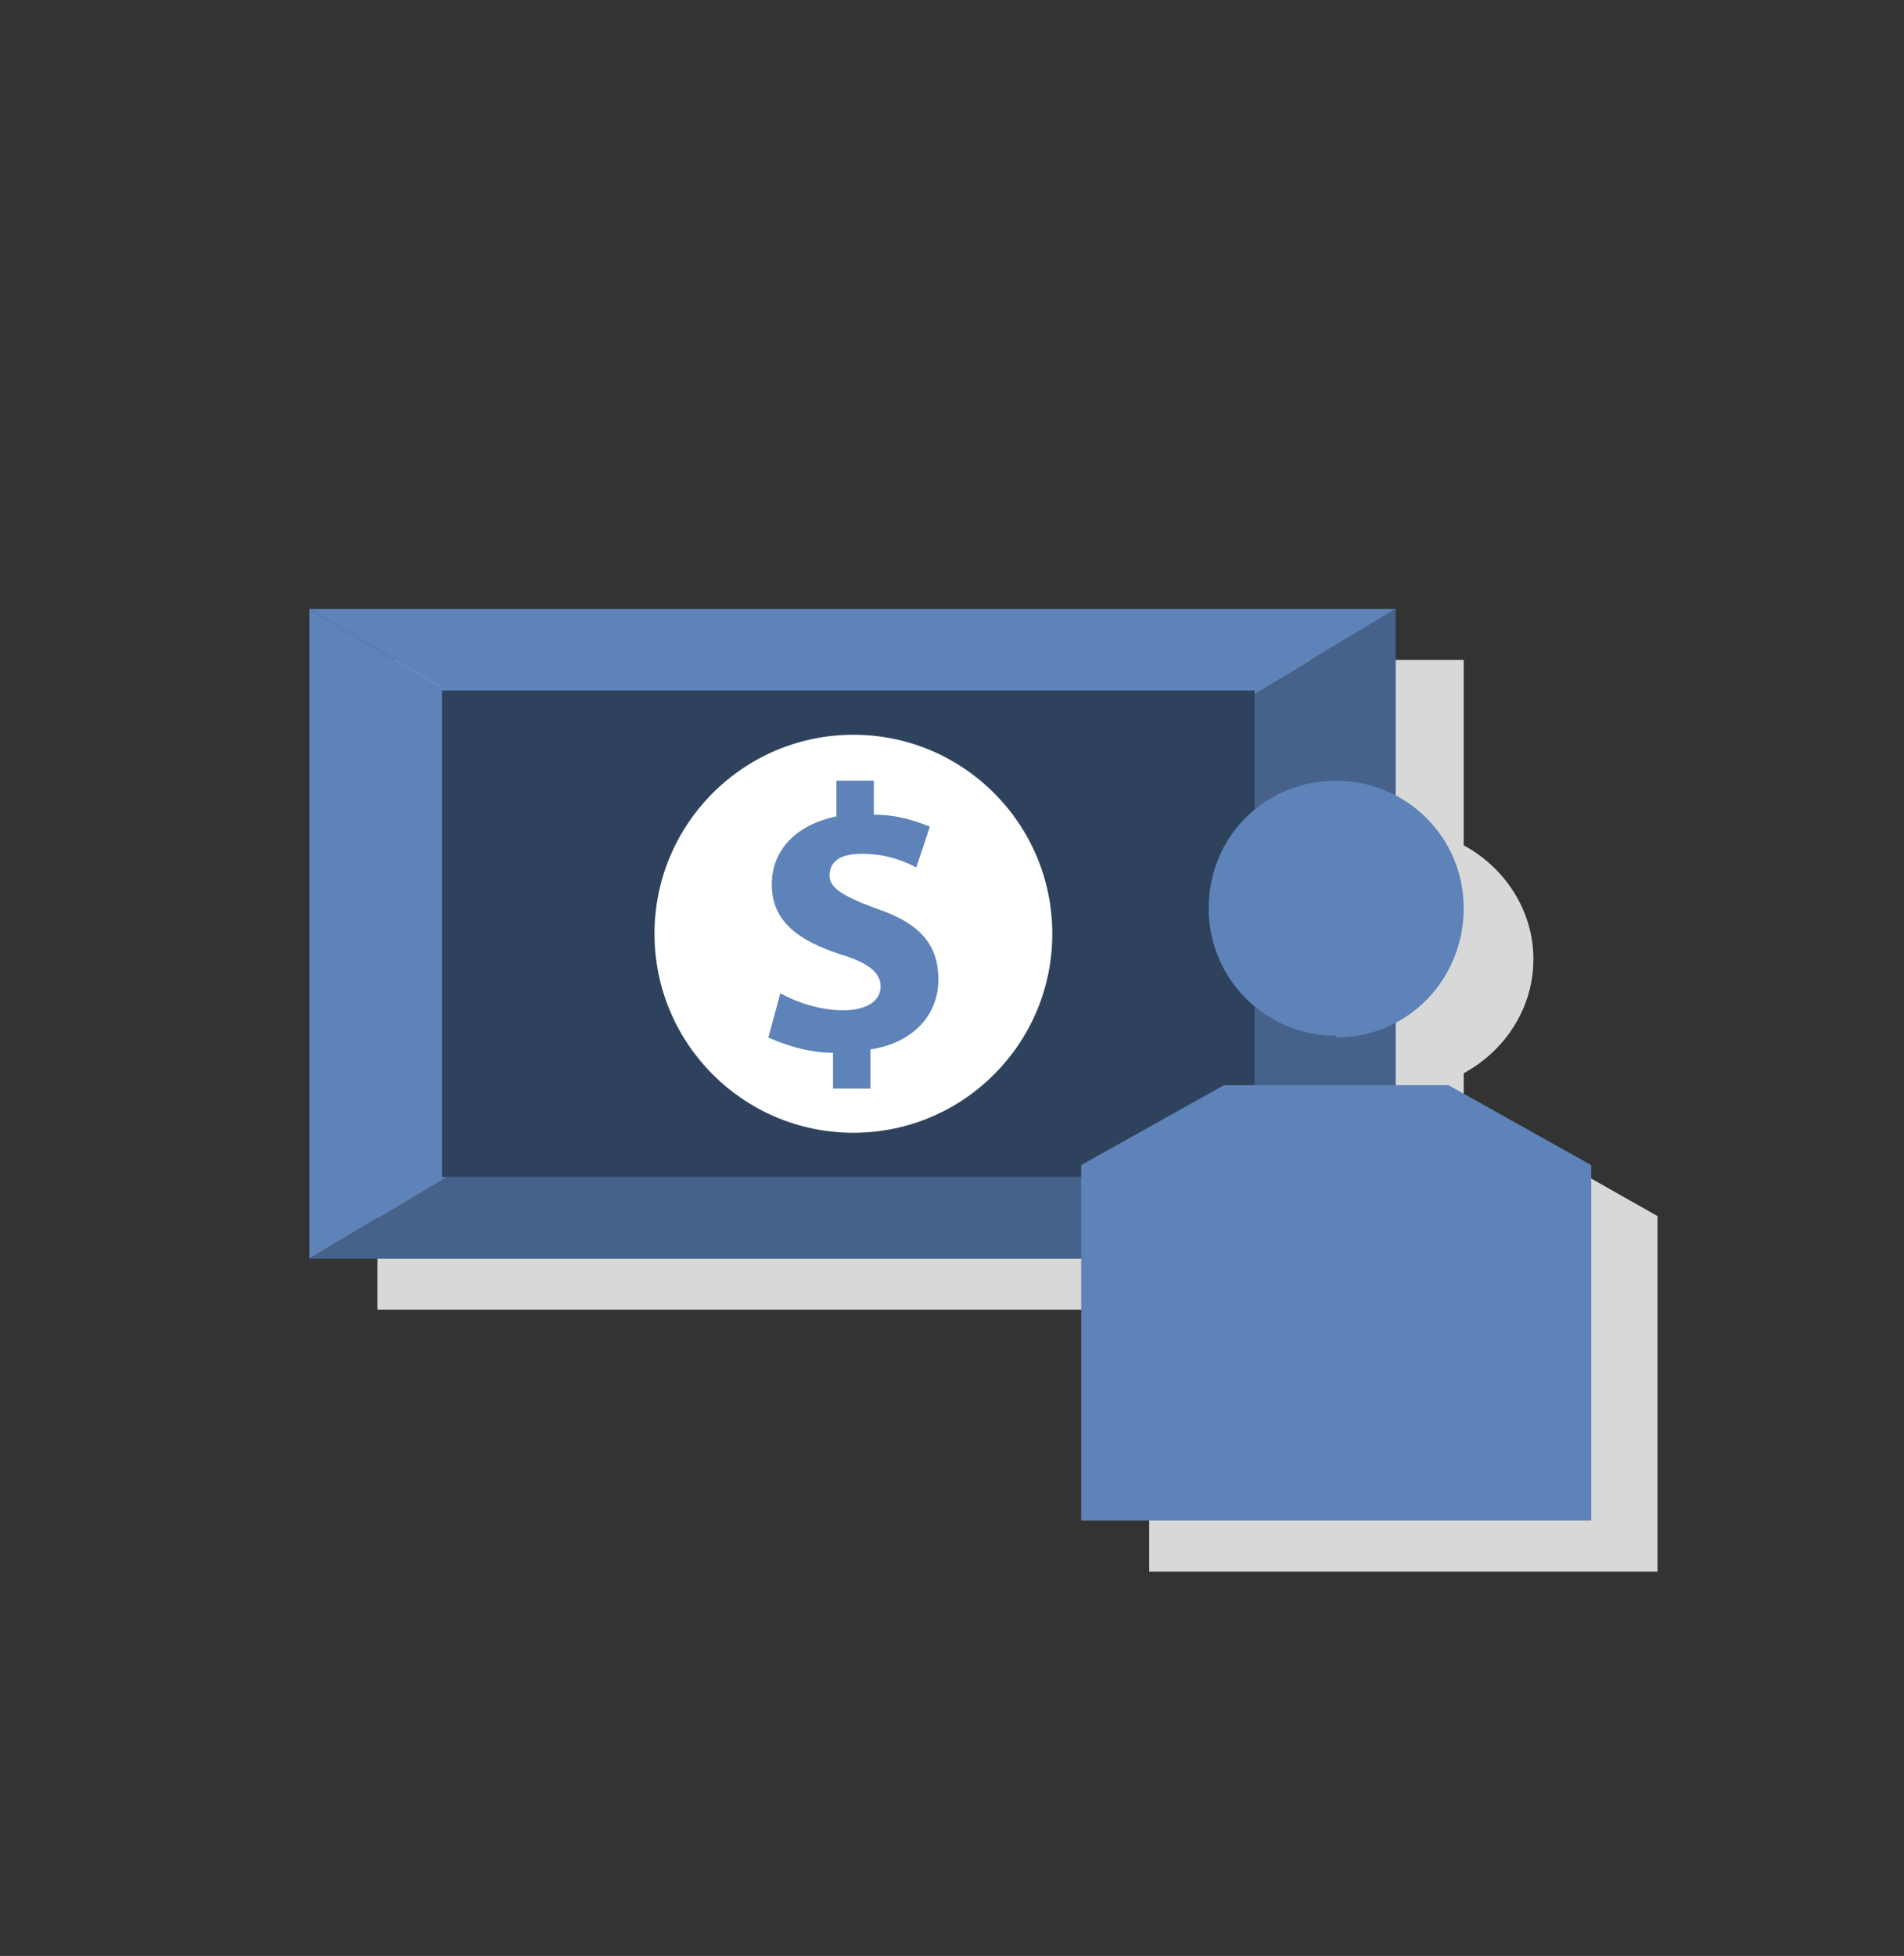 <svg version="1.1" id="Layer_1" xmlns="http://www.w3.org/2000/svg" x="0" y="0" viewBox="0 0 112 115" xml:space="preserve"><rect x="0" y="0" width="112" height="115" fill="#333333" stroke="none"/><style>.st1{fill:#5d83b9}.st2{fill:#46628b}</style><path d="M89.2 66.8h-3.1v-3.7c2.4-1.3 4.1-3.8 4.1-6.7s-1.7-5.4-4.1-6.7V38.8H22.2V77h45.4v15.4h29.9V71.5l-8.3-4.7z" fill="#d8d8d8"/><path class="st1" d="M18.2 35.8V74l32-19.1z"/><path class="st2" d="M50.2 54.9L82.1 74V35.8z"/><path class="st1" d="M82.1 35.8H18.2l32 19.1z"/><path class="st2" d="M18.2 74h63.9L50.2 54.9z"/><path fill="#2f425d" d="M26 40.6h47.8v28.6H26z"/><circle cx="50.2" cy="54.9" r="11.7" fill="#fff"/><path class="st1" d="M49 64v-2.1c-1.5 0-2.9-.5-3.8-.9l.7-2.6c.9.5 2.3 1 3.7 1 1.3 0 2.2-.5 2.2-1.4 0-.8-.7-1.4-2.4-1.9-2.4-.8-4-1.9-4-4.1 0-2 1.4-3.5 3.8-4v-2.1h2.2v2c1.5 0 2.5.4 3.3.7l-.8 2.4c-.6-.3-1.6-.8-3.2-.8-1.5 0-1.9.6-1.9 1.3s.8 1.2 2.7 1.9c2.7.9 3.7 2.2 3.7 4.2s-1.4 3.7-4 4.1V64H49zm37.1-10.6c0-4.2-3.4-7.5-7.5-7.5V61c4.2 0 7.5-3.4 7.5-7.6zm-15 0c0 4.2 3.4 7.5 7.5 7.5v-15c-4.2 0-7.5 3.3-7.5 7.5zm.9 10.4l-8.4 4.7v20.9h15V63.8zm21.6 4.7l-8.4-4.7h-6.6v25.6h15z"/></svg>